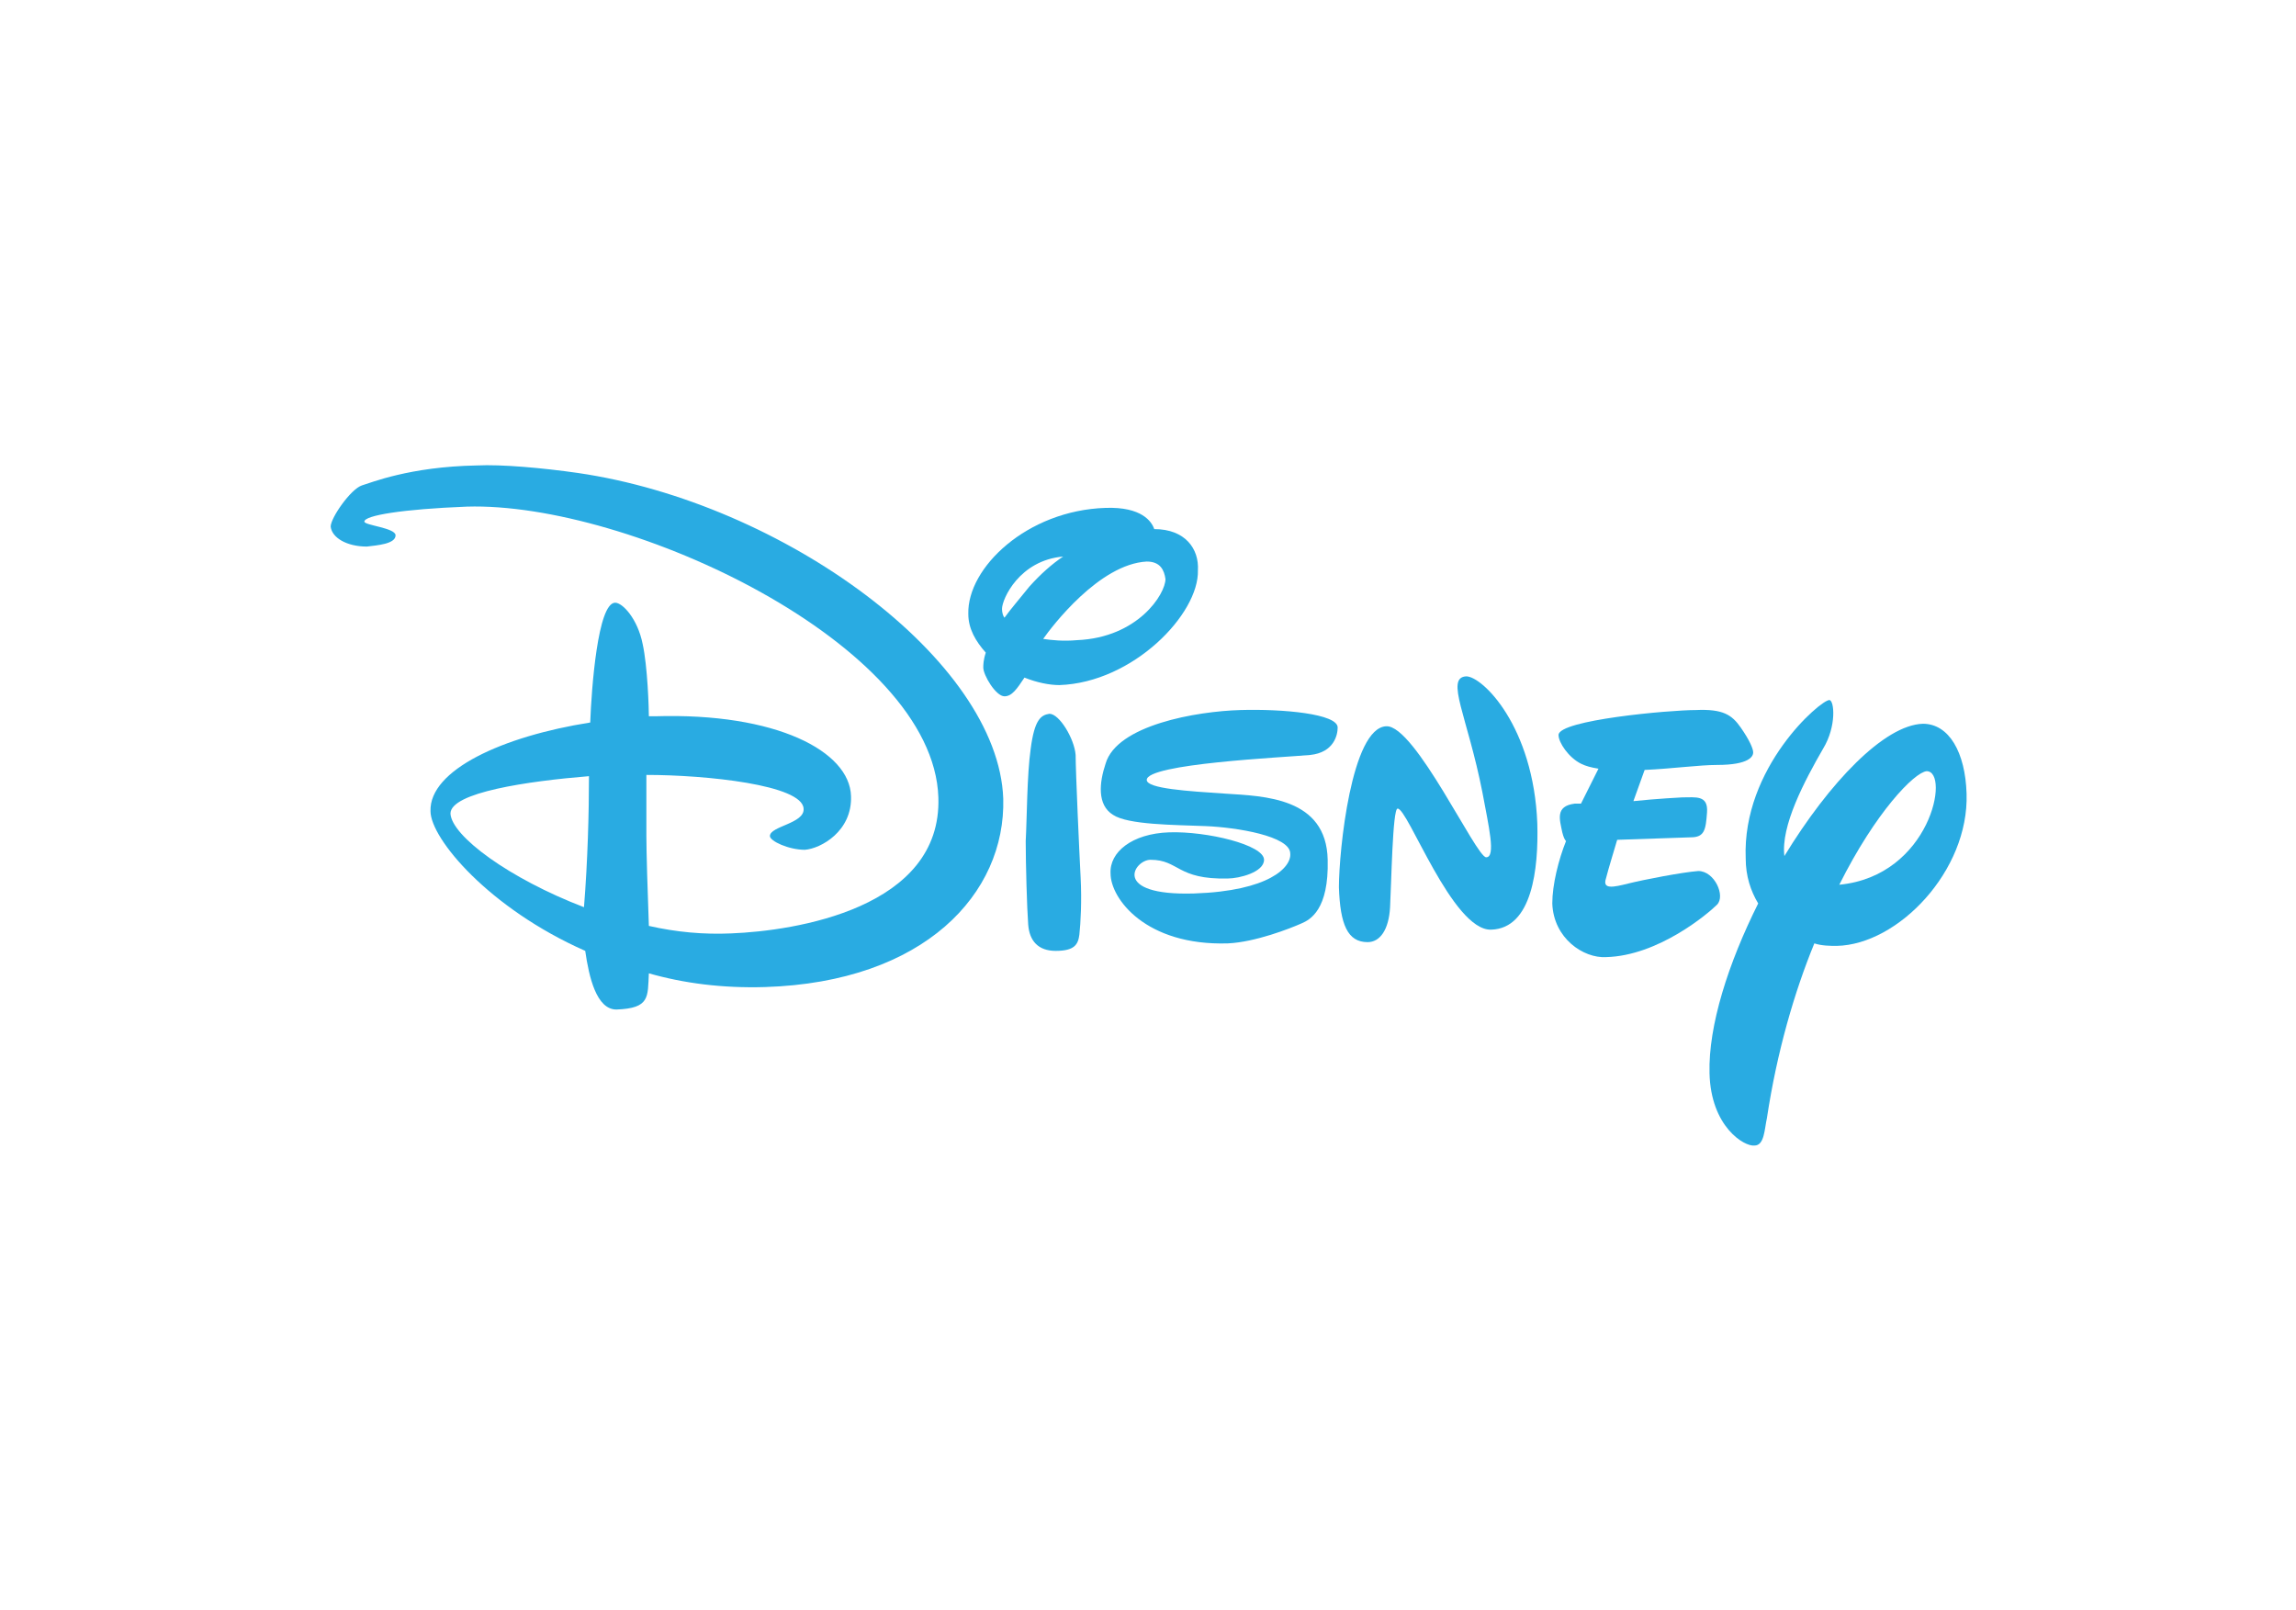 <svg xmlns="http://www.w3.org/2000/svg" xml:space="preserve" id="Layer_1" x="0" y="0" version="1.1"
  viewBox="0 0 184 129">
  <style>
    .st0,
    .st1 {
      fill: #29abe2
    }

    .st1 {
      fill-rule: evenodd;
      clip-rule: evenodd
    }
  </style>
  <path
    d="M47.2 62.2c-4.9.4-11.1 1.3-11.1 3 .1 1.8 4.7 5.2 10.7 7.5.3-3.7.4-7.6.4-10.5zM29.4 43.8c-1.6 0-2.8-.7-2.9-1.6 0-.7 1.6-3 2.5-3.3.7-.2 3.8-1.5 9.2-1.6 2-.1 5.3.2 8.1.6C62.8 40.3 80 52.9 80.4 64c.2 7.6-6.3 14.7-19.1 15.1-3.4.1-6.5-.3-9.3-1.1-.1 1.9.1 2.8-2.6 2.9-1.6 0-2.2-2.6-2.5-4.7-7.7-3.4-12.4-9-12.4-11.2-.1-3.3 5.8-6 12.8-7.1.1-2.7.6-9.6 2-9.6.6 0 1.8 1.3 2.2 3.3.4 1.8.5 5.2.5 5.8h.5c9.7-.3 15.6 2.8 15.7 6.4.1 2.8-2.4 4.2-3.7 4.3-1.3 0-2.8-.7-2.8-1.1 0-.8 2.8-1 2.7-2.2-.1-1.9-7.8-2.7-12.6-2.7V67c0 1.3.1 4.5.2 7.2 2.2.5 4.4.7 6.6.6 5.1-.2 16.9-2 16.6-10.9-.4-12.3-24.8-23.7-37.8-23.3-5.1.2-8.2.7-8.2 1.2 0 .3 2.5.5 2.5 1.1 0 .7-1.5.8-2.3.9z"
    class="st0" />
  <path
    d="M84.1 57.2c.8 0 2 2 2.1 3.3 0 1.3.3 7.9.4 9.8.1 1.9 0 3.7-.1 4.6-.1.8-.4 1.3-1.9 1.3-1.4 0-2.1-.8-2.2-2.1-.1-1.3-.2-4.9-.2-6.7.1-1.8.1-5.3.4-7.4.3-2.3.8-2.7 1.5-2.8zm8.4-14.8c-.2-.6-1-1.8-3.9-1.7-6.3.2-11.1 4.8-11 8.5 0 1.2.6 2.2 1.4 3.1-.2.6-.2 1-.2 1.2 0 .6 1 2.3 1.7 2.3.6 0 1-.6 1.6-1.5 1 .4 2 .6 2.8.6 5.9-.2 11.2-5.7 11.1-9.2.1-1.7-1-3.3-3.5-3.3zm-8.9 8.8c.7-1 4.5-6 8.3-6.2 1.1 0 1.4.7 1.5 1.4 0 1.2-2.2 4.7-7.1 4.9-1.1.1-2 0-2.7-.1zm-3.1-1.7c-.1-.1-.2-.4-.2-.7 0-.8 1.4-3.9 4.9-4.2-.9.6-1.8 1.4-2.7 2.4-.8 1-1.5 1.8-2 2.5zm18.9 7.4c3.4-.1 7.8.3 7.8 1.4 0 .6-.3 2-2.2 2.2-2.2.2-13.1.7-13.1 2 0 .7 3.3.9 6.3 1.1 3.1.2 8.1.3 8.2 5.3.1 4-1.4 4.8-2.1 5.1-.9.4-3.7 1.5-5.9 1.6-6.6.2-9.4-3.6-9.4-5.6-.1-1.7 1.7-3.2 4.7-3.3 3-.1 7.6 1 7.6 2.2 0 1-2 1.5-2.9 1.5-4.1.1-3.9-1.5-6.2-1.5-1.3 0-3.2 2.9 3.5 2.7 6-.2 7.8-2.1 7.7-3.2 0-1.4-4.3-2.1-6.8-2.2-2.5-.1-6.2-.1-7.4-.9-1.3-.8-1.1-2.6-.6-4.1.9-3.1 7.3-4.2 10.8-4.3zm11.7 1.3c2.3-.1 7.2 10.5 8 10.5.8 0 .2-2.5-.3-5.2-1.2-6.1-3-9.2-1.3-9.3 1.3 0 5.4 4 5.7 11.8.1 3.6-.4 8.4-3.7 8.5-3.1.1-6.7-9.8-7.5-9.7-.4 0-.5 6.1-.6 7.9-.1 1.8-.8 2.8-1.8 2.8-1.6 0-2.2-1.4-2.3-4.4 0-2.9 1-12.8 3.8-12.9z"
    class="st1" />
  <path
    d="M134.8 63.9c1.1 0 2.1-.2 2 1.2-.1 1.4-.2 2-1.3 2l-5.9.2c-.2.7-.7 2.3-.9 3.1-.3.9.6.7 1.8.4 1.2-.3 4.3-.9 5.6-1 1.3 0 2.2 2 1.5 2.7-.7.7-4.7 4.1-8.9 4.2-1.8.1-4.2-1.5-4.3-4.3 0-1.5.5-3.5 1.1-5-.1-.1-.2-.3-.3-.7-.2-1-.6-2.1 1-2.3h.5l1.4-2.8c-.6-.1-1-.2-1.4-.4-1-.5-1.8-1.7-1.8-2.3 0-1.2 8.9-2 11-2 2.2-.1 2.9.4 3.6 1.4.7 1 1 1.7 1 2 0 .3-.3 1-2.9 1-1.4 0-3.6.3-5.8.4l-.9 2.5c1.9-.2 3.9-.3 3.9-.3z"
    class="st0" />
  <path
    d="M140.9 72.4c-2.4 4.8-4 9.8-3.9 13.6.1 4.3 2.8 5.9 3.6 5.8.8 0 .8-1.3 1-2.2.8-5.3 2.2-10.1 3.8-14 .6.2 1.3.2 1.8.2 4.9-.1 10.6-6 10.4-12.2-.1-3.3-1.4-5.6-3.5-5.6-3.1.1-7.5 4.7-11.1 10.6-.3-2.4 1.6-6 3.1-8.6 1.1-1.8.9-3.9.5-3.9-.7 0-7 5.4-6.7 12.7 0 1.4.4 2.6 1 3.6zm6.5-1.5c2.9-5.8 6-9 7-9.1 1.9 0 .3 8.4-7 9.1z"
    class="st1" />
</svg>